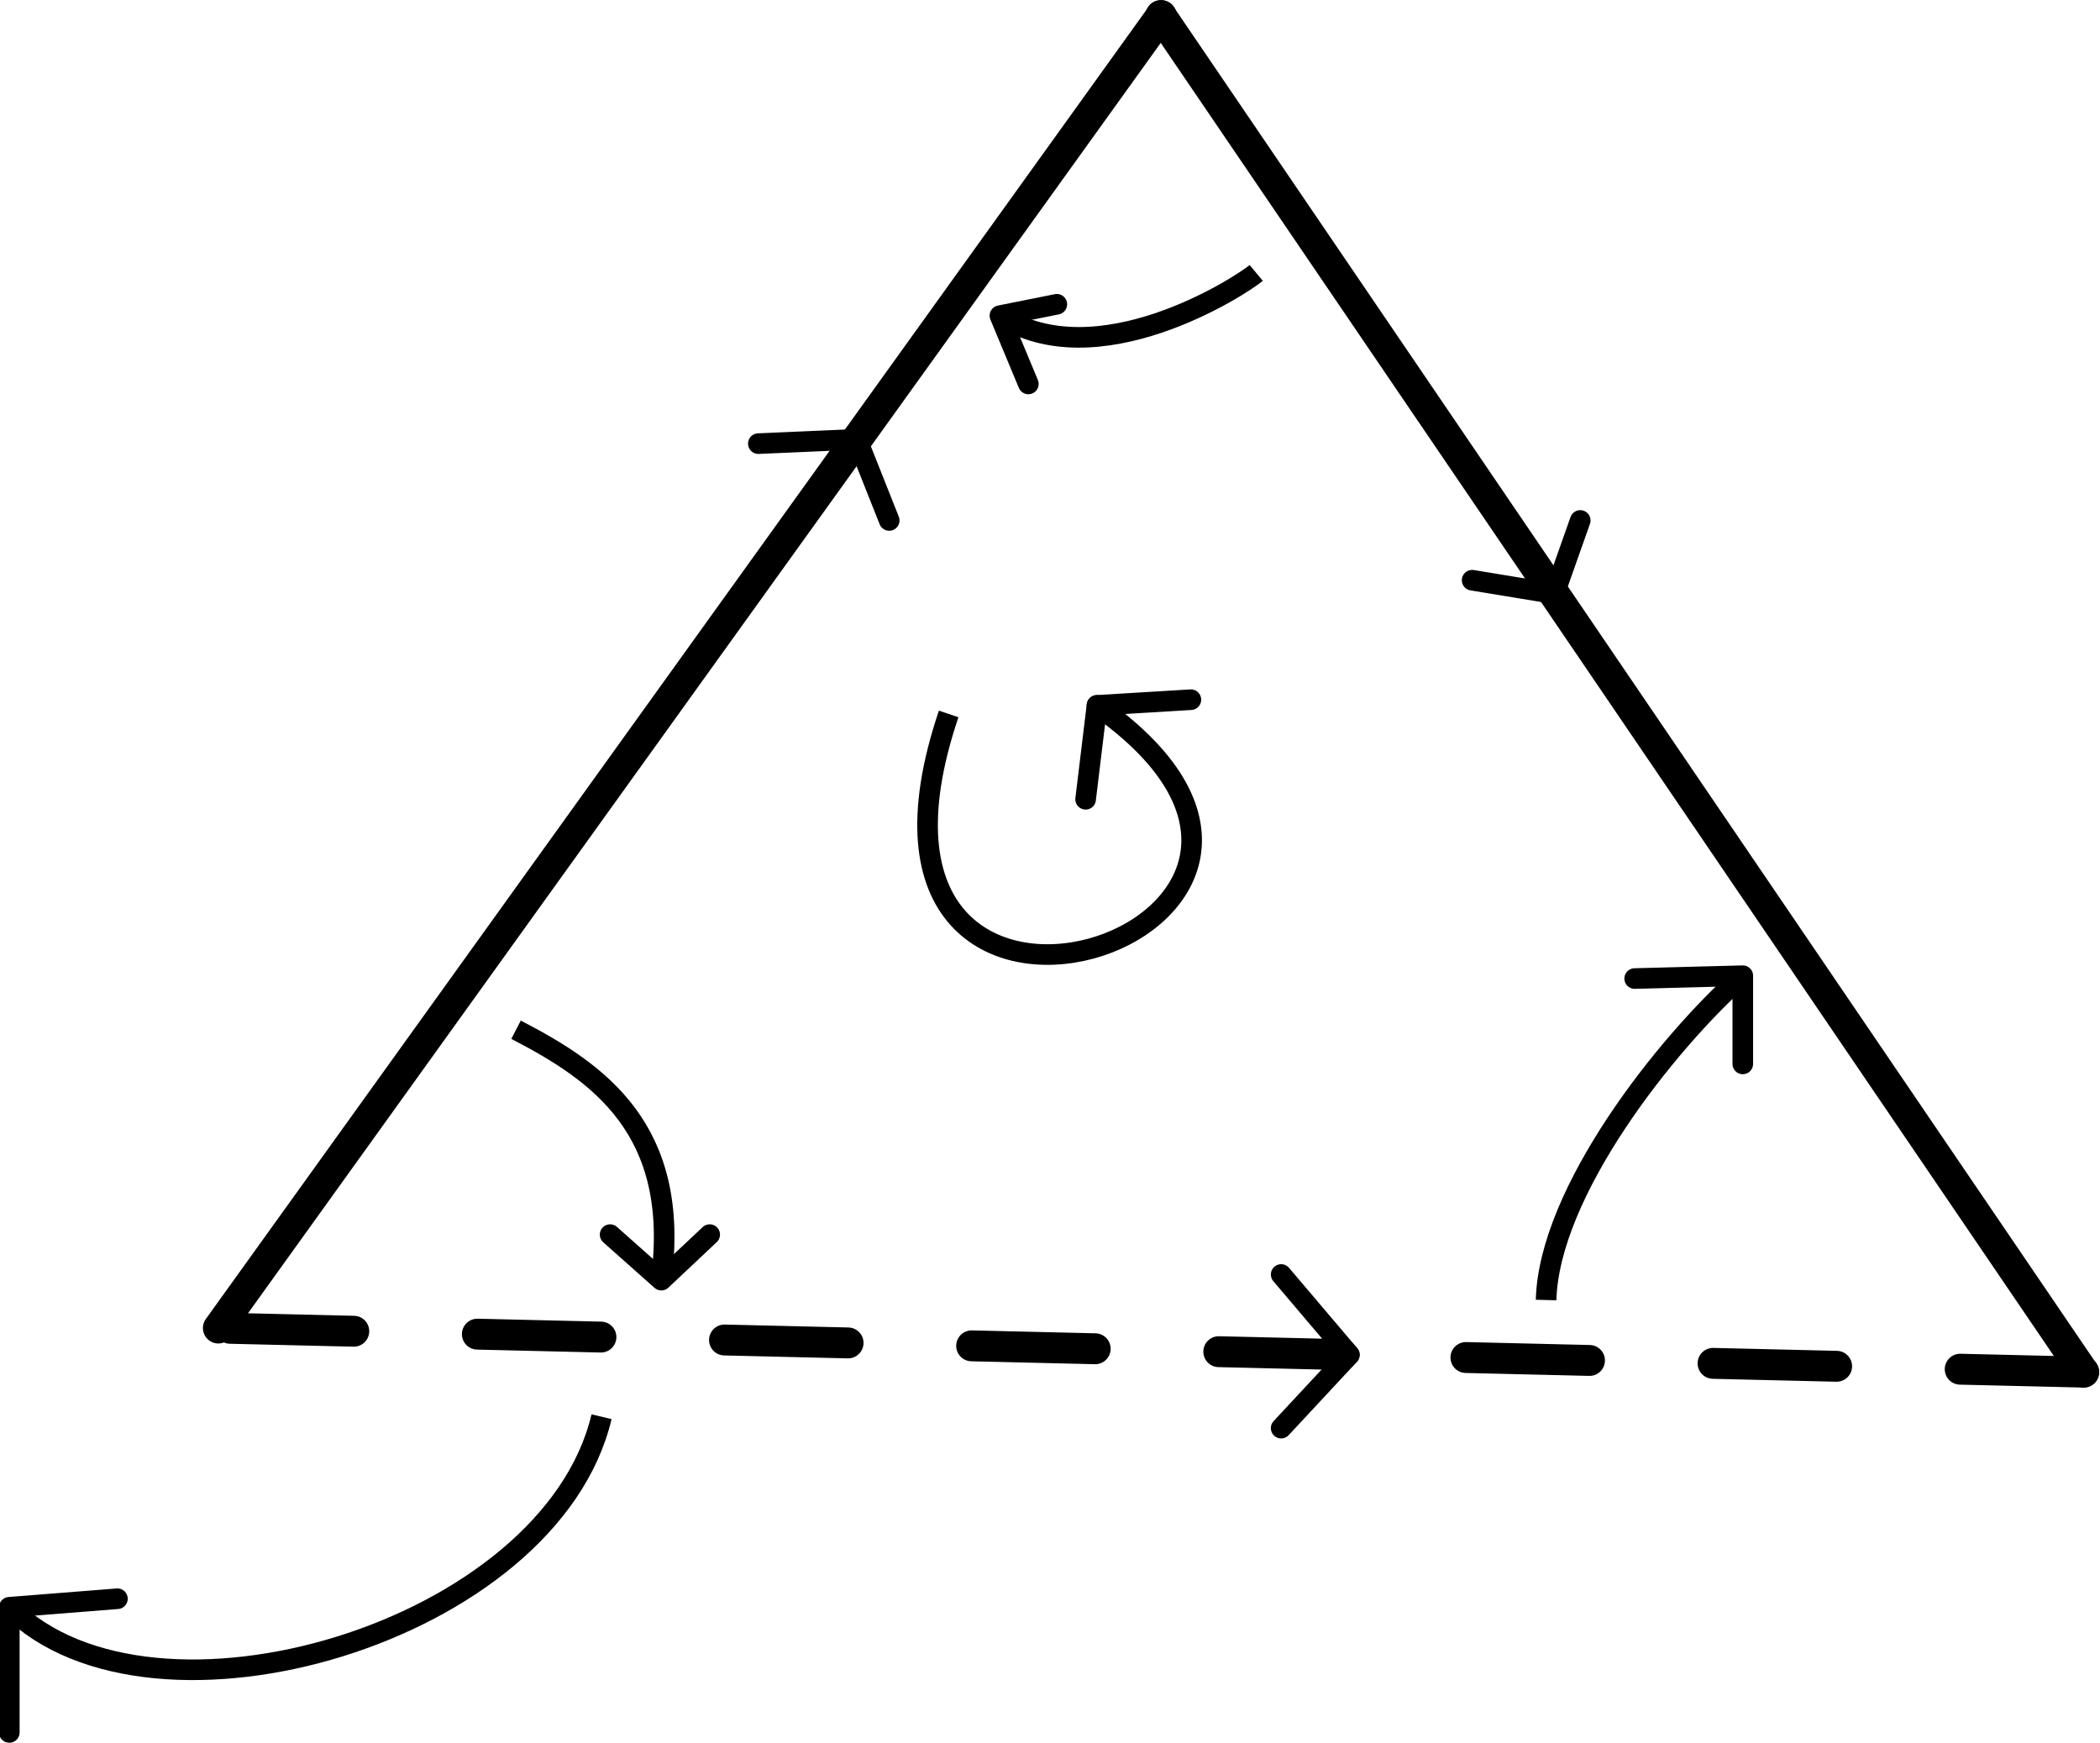 <svg xmlns:rdf="http://www.w3.org/1999/02/22-rdf-syntax-ns#" xmlns="http://www.w3.org/2000/svg" height="169.22" width="203.88" version="1.1" xmlns:cc="http://creativecommons.org/ns#" xmlns:dc="http://purl.org/dc/elements/1.1/" viewBox="0 0 203.875 169.215">
	<g transform="translate(-1041.2 -743.02)" stroke="#000" fill="none">
		<path stroke-linejoin="round" d="m1243.5 876.23-181.1-4.28" stroke-linecap="round" stroke-dasharray="12, 12" stroke-width="3"/>
		<g>
			<path stroke-linejoin="round" d="m1062.4 871.95 91.541-127.41" stroke-linecap="round" stroke-width="3"/>
			<path stroke-linejoin="round" d="m1153.9 744.53 89.575 131.7" stroke-linecap="round" stroke-width="3"/>
			<g stroke-width="2">
				<path d="m1133.3 812.33c-13.534 40.051 45.575 20.992 14.363-0.829"/>
				<path d="m1138.3 773.66c9.391 6.077 23.202-2.762 24.859-4.143"/>
				<path d="m1191.3 869.23c0.276-10.496 11.601-24.859 19.059-31.488"/>
				<path d="m1099.6 880.56c-4.972 20.992-43.642 32.317-57.452 18.506"/>
				<path d="m1091.3 842.99c8.01 4.143 16.02 9.668 14.087 24.307"/>
			</g>
			<g stroke-linejoin="round" stroke-linecap="round" stroke-width="2">
				<path d="m1110.1 862.88-4.696 4.419-4.972-4.419"/>
				<path d="m1052.6 898.23-10.496 0.829v12.153"/>
				<path d="m1147.7 811.5-1.105 9.115"/>
				<path d="m1147.7 811.5 9.115-0.552"/>
				<path d="m1199.9 838.02 10.496-0.276v8.563"/>
				<path d="m1143.8 772.56-5.524 1.105 2.762 6.629"/>
				<path d="m1192.1 800.66 2.515-7.113"/>
				<path d="m1124.4 785.67-9.578 0.419"/>
				<path d="m1172.2 874.55-6.621-7.799"/>
				<path d="m1192.1 800.66-7.981-1.312"/>
				<path d="m1124.4 785.67 3.128 7.876"/>
				<path d="m1172.2 874.55-6.621 7.117"/>
			</g>
		</g>
	</g>
</svg>

